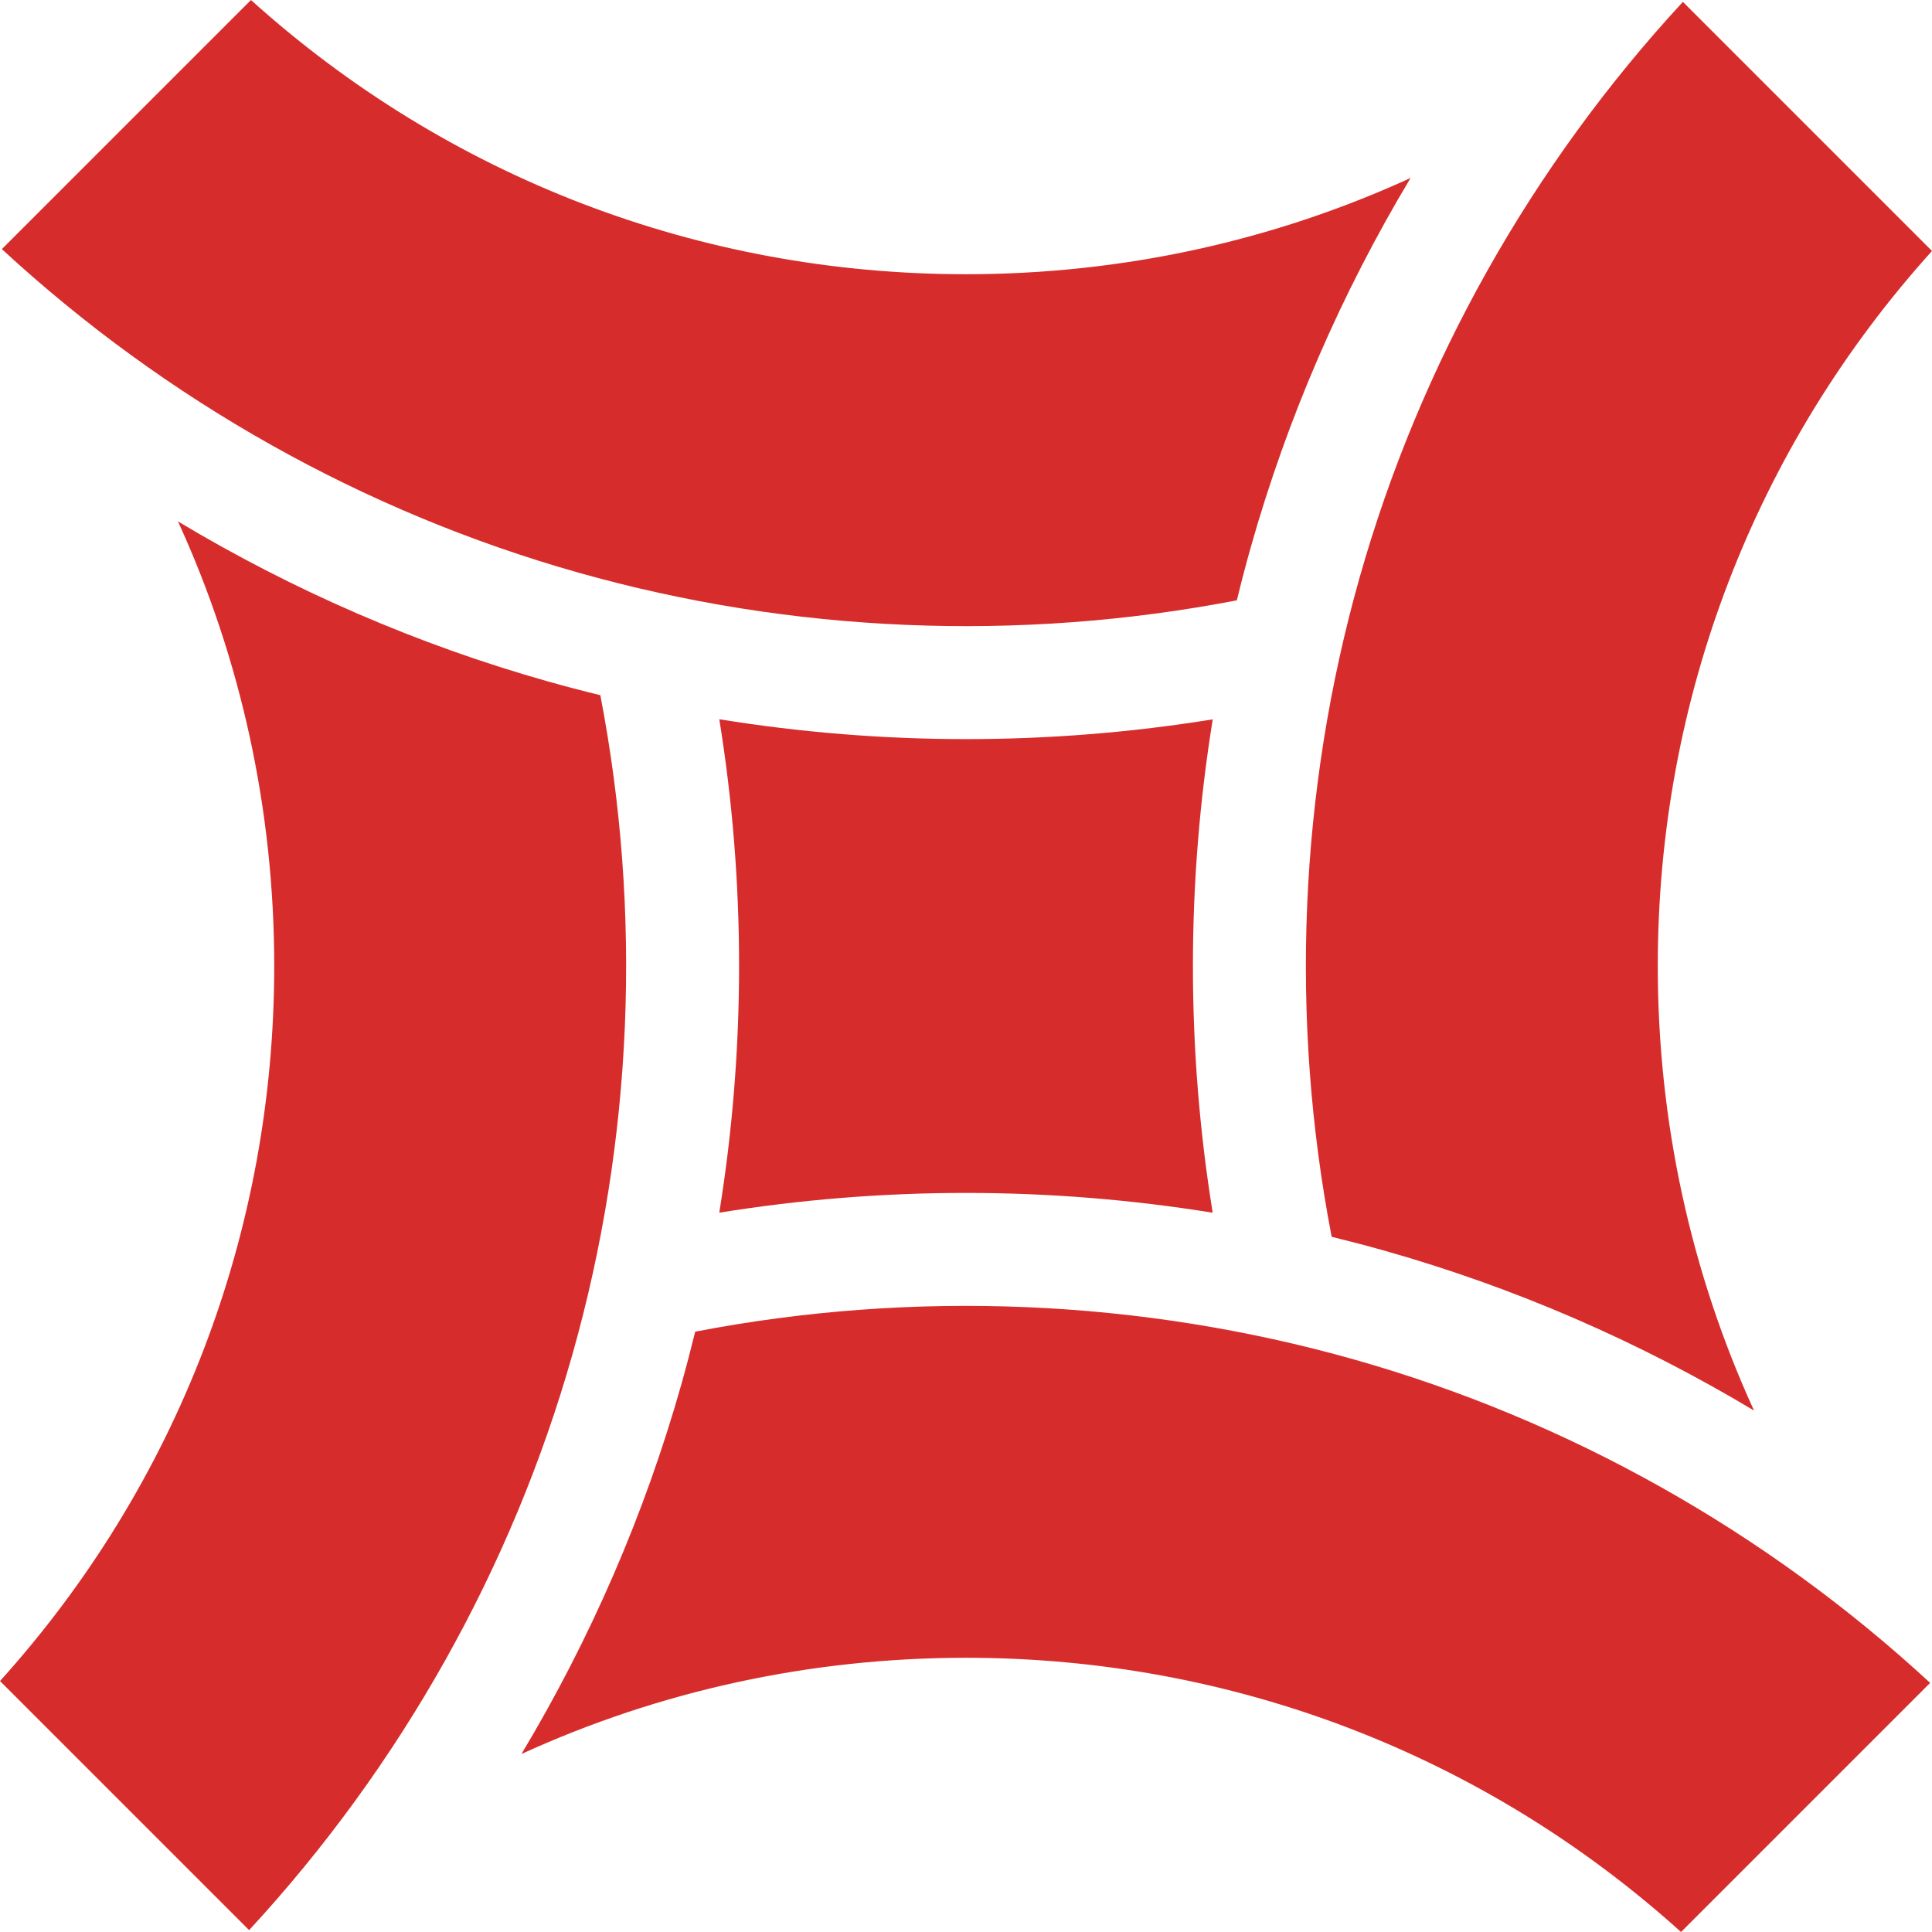 <svg width="48" height="48" viewBox="0 0 48 48" fill="none" xmlns="http://www.w3.org/2000/svg">
<path d="M33.638 33.775C28.329 32.275 22.691 32.04 17.272 33.085C17.164 33.526 17.049 33.964 16.926 34.401C16.015 37.623 14.674 40.711 12.955 43.578C16.377 42.012 20.125 41.187 24 41.187C30.625 41.187 36.88 43.596 41.765 48L47.954 41.811C43.876 38.045 38.955 35.278 33.638 33.775Z" fill="#D62D2C"/>
<path d="M30.129 30.13C29.473 26.074 29.475 21.923 30.13 17.872C28.104 18.2 26.054 18.363 24.006 18.363C21.952 18.363 19.899 18.198 17.871 17.87C18.527 21.926 18.525 26.078 17.87 30.129C21.927 29.473 26.078 29.475 30.129 30.13Z" fill="#D62D2C"/>
<path d="M14.915 17.272C14.475 17.165 14.036 17.049 13.599 16.926C10.377 16.015 7.289 14.674 4.422 12.955C5.988 16.377 6.813 20.125 6.813 24C6.813 30.625 4.404 36.88 3.05176e-05 41.765L6.189 47.954C9.955 43.876 12.722 38.955 14.225 33.638C15.726 28.33 15.96 22.691 14.915 17.272Z" fill="#D62D2C"/>
<path d="M33.085 30.728C33.526 30.836 33.965 30.951 34.401 31.074C37.623 31.985 40.711 33.326 43.578 35.045C42.012 31.623 41.187 27.875 41.187 24C41.187 17.375 43.596 11.12 48 6.235L41.811 0.046C38.045 4.124 35.278 9.045 33.775 14.363C32.275 19.671 32.04 25.31 33.085 30.728Z" fill="#D62D2C"/>
<path d="M14.363 14.225C19.671 15.726 25.31 15.96 30.729 14.915C30.836 14.474 30.951 14.036 31.074 13.599C31.985 10.377 33.326 7.289 35.045 4.422C31.624 5.988 27.875 6.813 24 6.813C17.375 6.813 11.12 4.404 6.235 0L0.046 6.189C4.124 9.955 9.045 12.722 14.363 14.225Z" fill="#D62D2C"/>
</svg>
